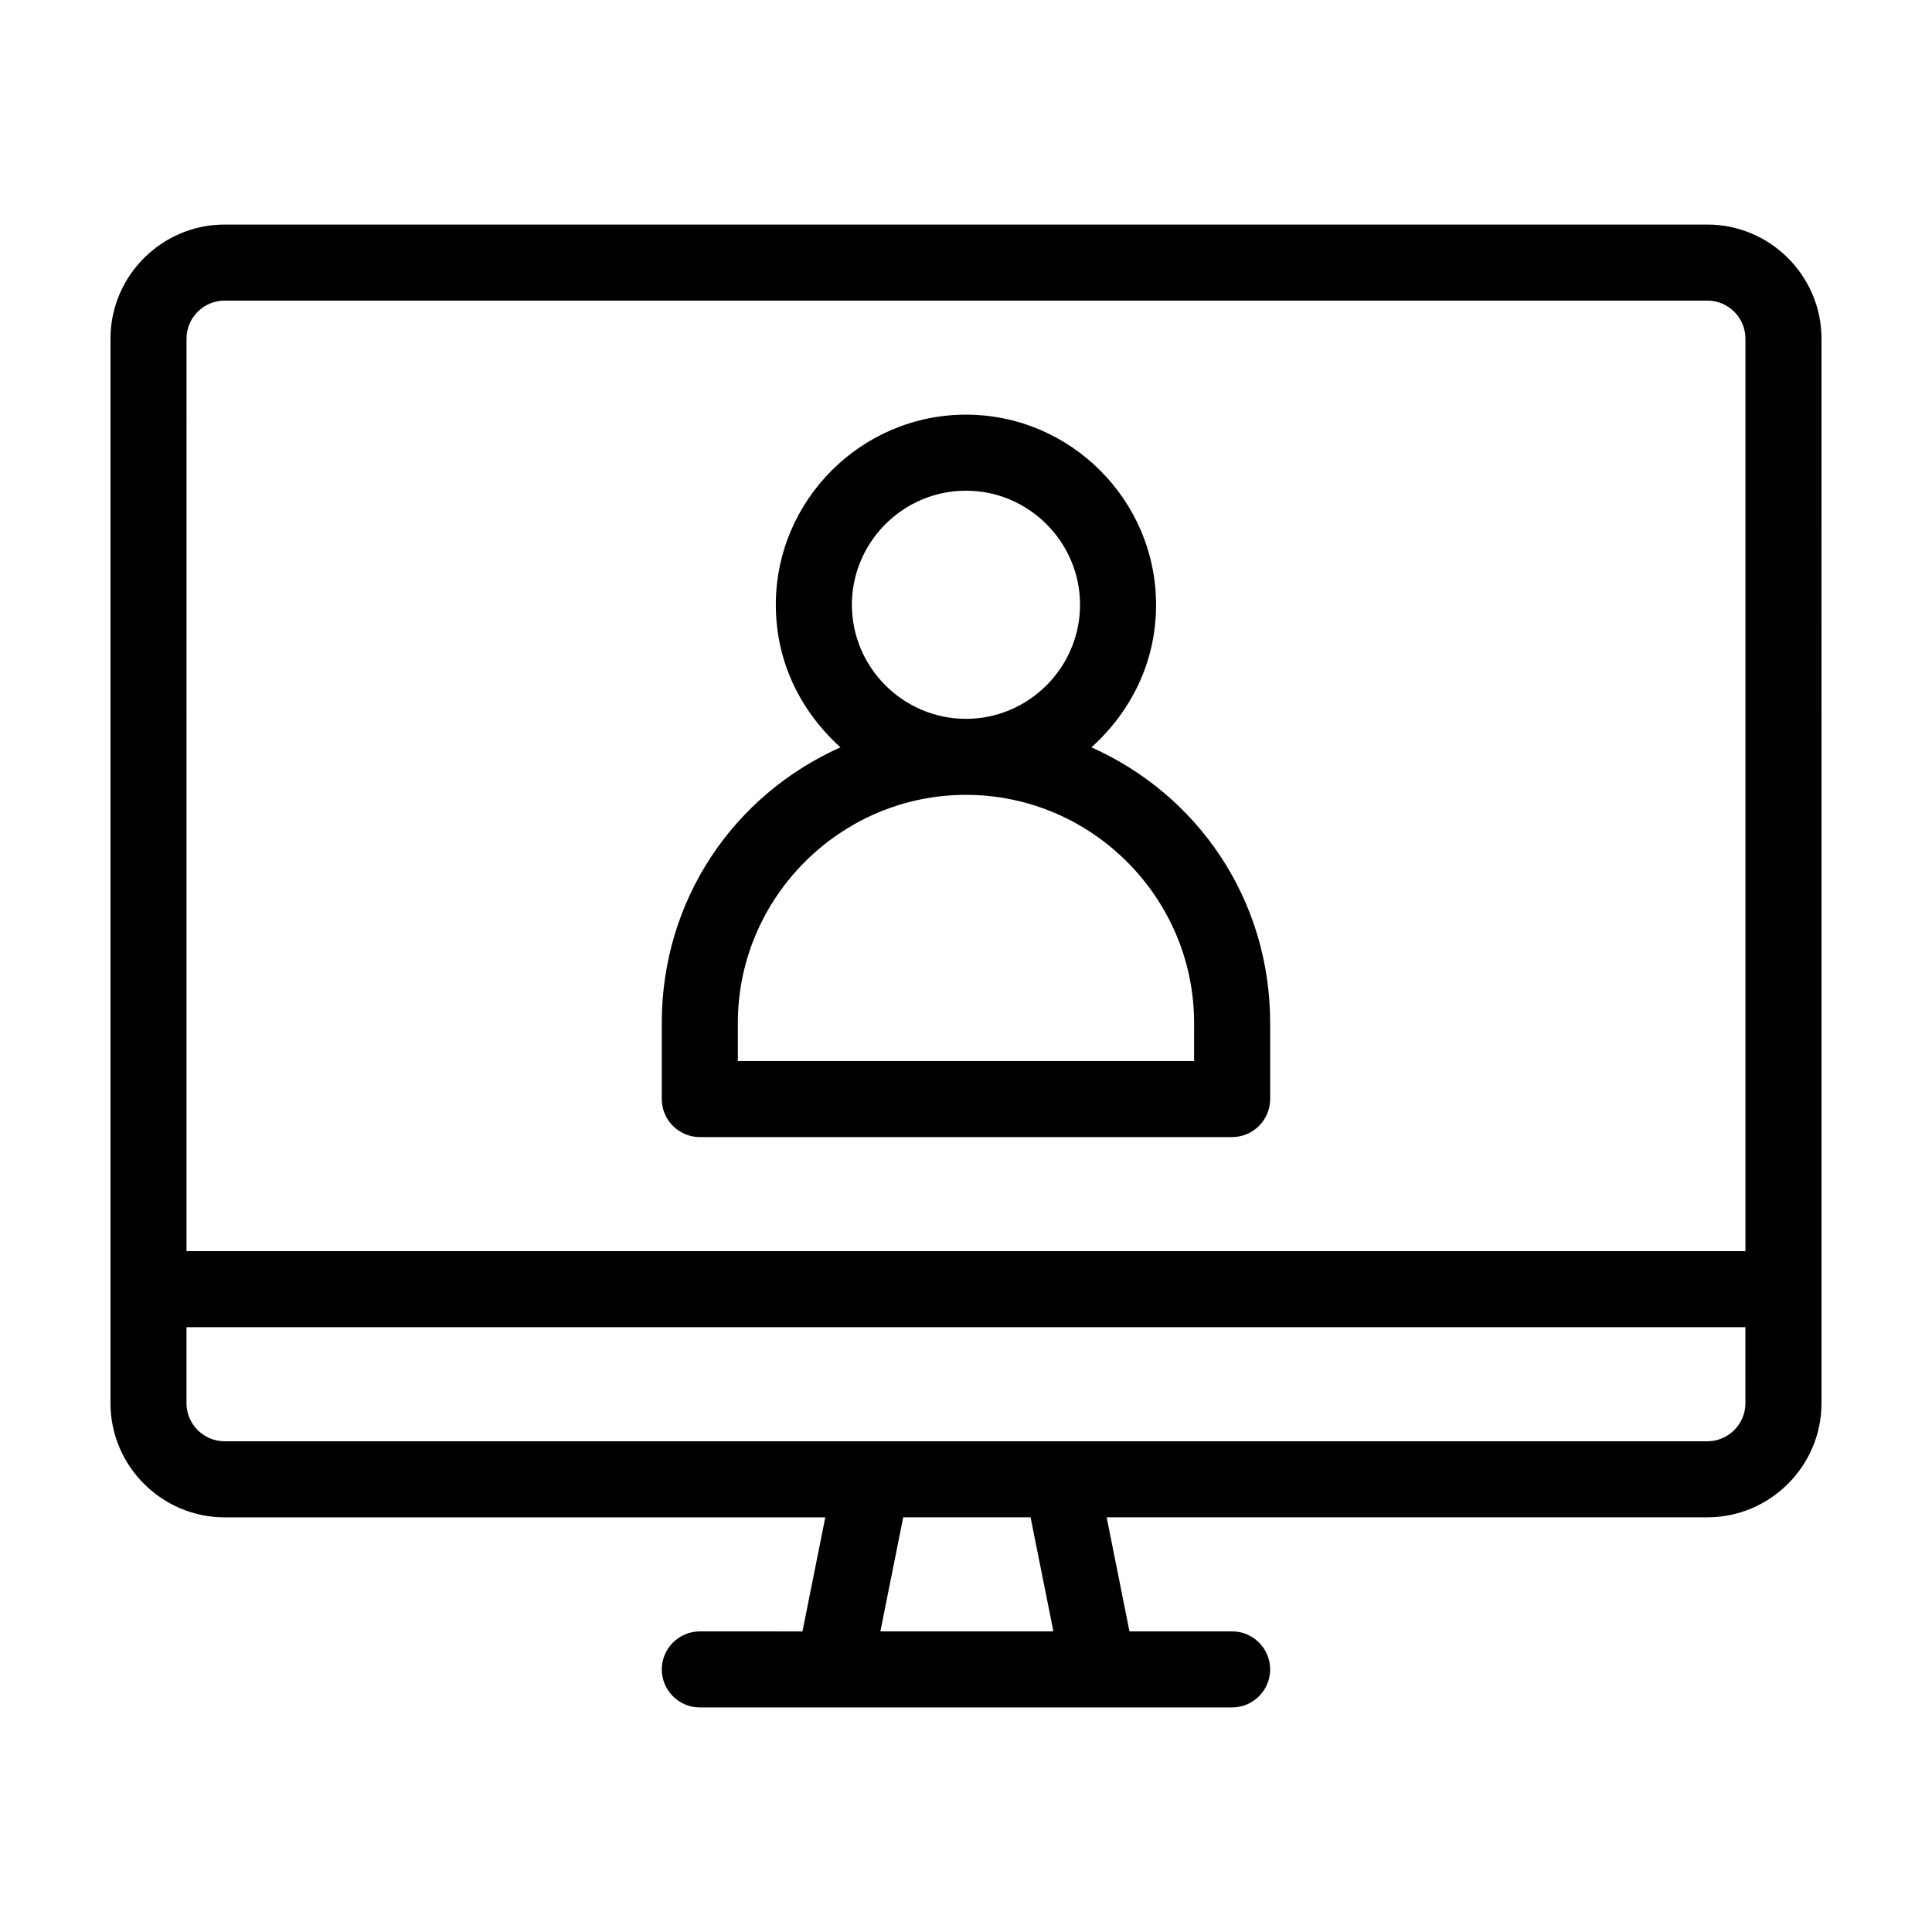 <?xml version="1.0" encoding="UTF-8"?>
<!-- Uploaded to: SVG Repo, www.svgrepo.com, Generator: SVG Repo Mixer Tools -->
<svg fill="#000000" width="800px" height="800px" version="1.1" viewBox="144 144 512 512" xmlns="http://www.w3.org/2000/svg">
 <path d="m596.48 203.51h-392.97c-16.625 0-30.23 13.602-30.23 30.23v282.14c0 16.625 13.602 30.23 30.23 30.23h159.2l-6.047 30.23-27.203-0.008c-5.543 0-10.078 4.535-10.078 10.078 0 5.543 4.535 10.078 10.078 10.078h141.07c5.543 0 10.078-4.535 10.078-10.078 0-5.543-4.535-10.078-10.078-10.078h-27.207l-6.047-30.23h159.21c16.625 0 30.23-13.602 30.23-30.23v-30.23l-0.004-251.9c0-16.625-13.602-30.23-30.227-30.23zm-403.05 30.23c0-5.543 4.535-10.078 10.078-10.078h392.97c5.543 0 10.078 4.535 10.078 10.078v241.83h-413.13zm229.73 342.59h-45.848l6.047-30.23h33.754zm183.39-60.457c0 5.543-4.535 10.078-10.078 10.078l-171.29-0.004h-221.68c-5.543 0-10.078-4.535-10.078-10.078v-20.152h413.12zm-173.31-173.82c10.578-9.57 17.129-22.668 17.129-37.785 0-27.711-22.672-50.383-50.383-50.383-27.711 0-50.383 22.672-50.383 50.383 0 15.113 6.551 28.215 17.129 37.785-28.207 12.598-47.352 40.305-47.352 73.055v20.152c0 5.543 4.535 10.078 10.078 10.078h141.07c5.543 0 10.078-4.535 10.078-10.078v-20.152c-0.004-32.75-19.148-60.457-47.363-73.055zm-63.48-37.785c0-16.625 13.602-30.23 30.23-30.23 16.625 0 30.23 13.602 30.23 30.23 0 16.625-13.602 30.23-30.23 30.23s-30.23-13.602-30.23-30.23zm90.688 120.91h-120.91v-10.078c0-33.25 27.207-60.457 60.457-60.457s60.457 27.207 60.457 60.457z"/>
</svg>